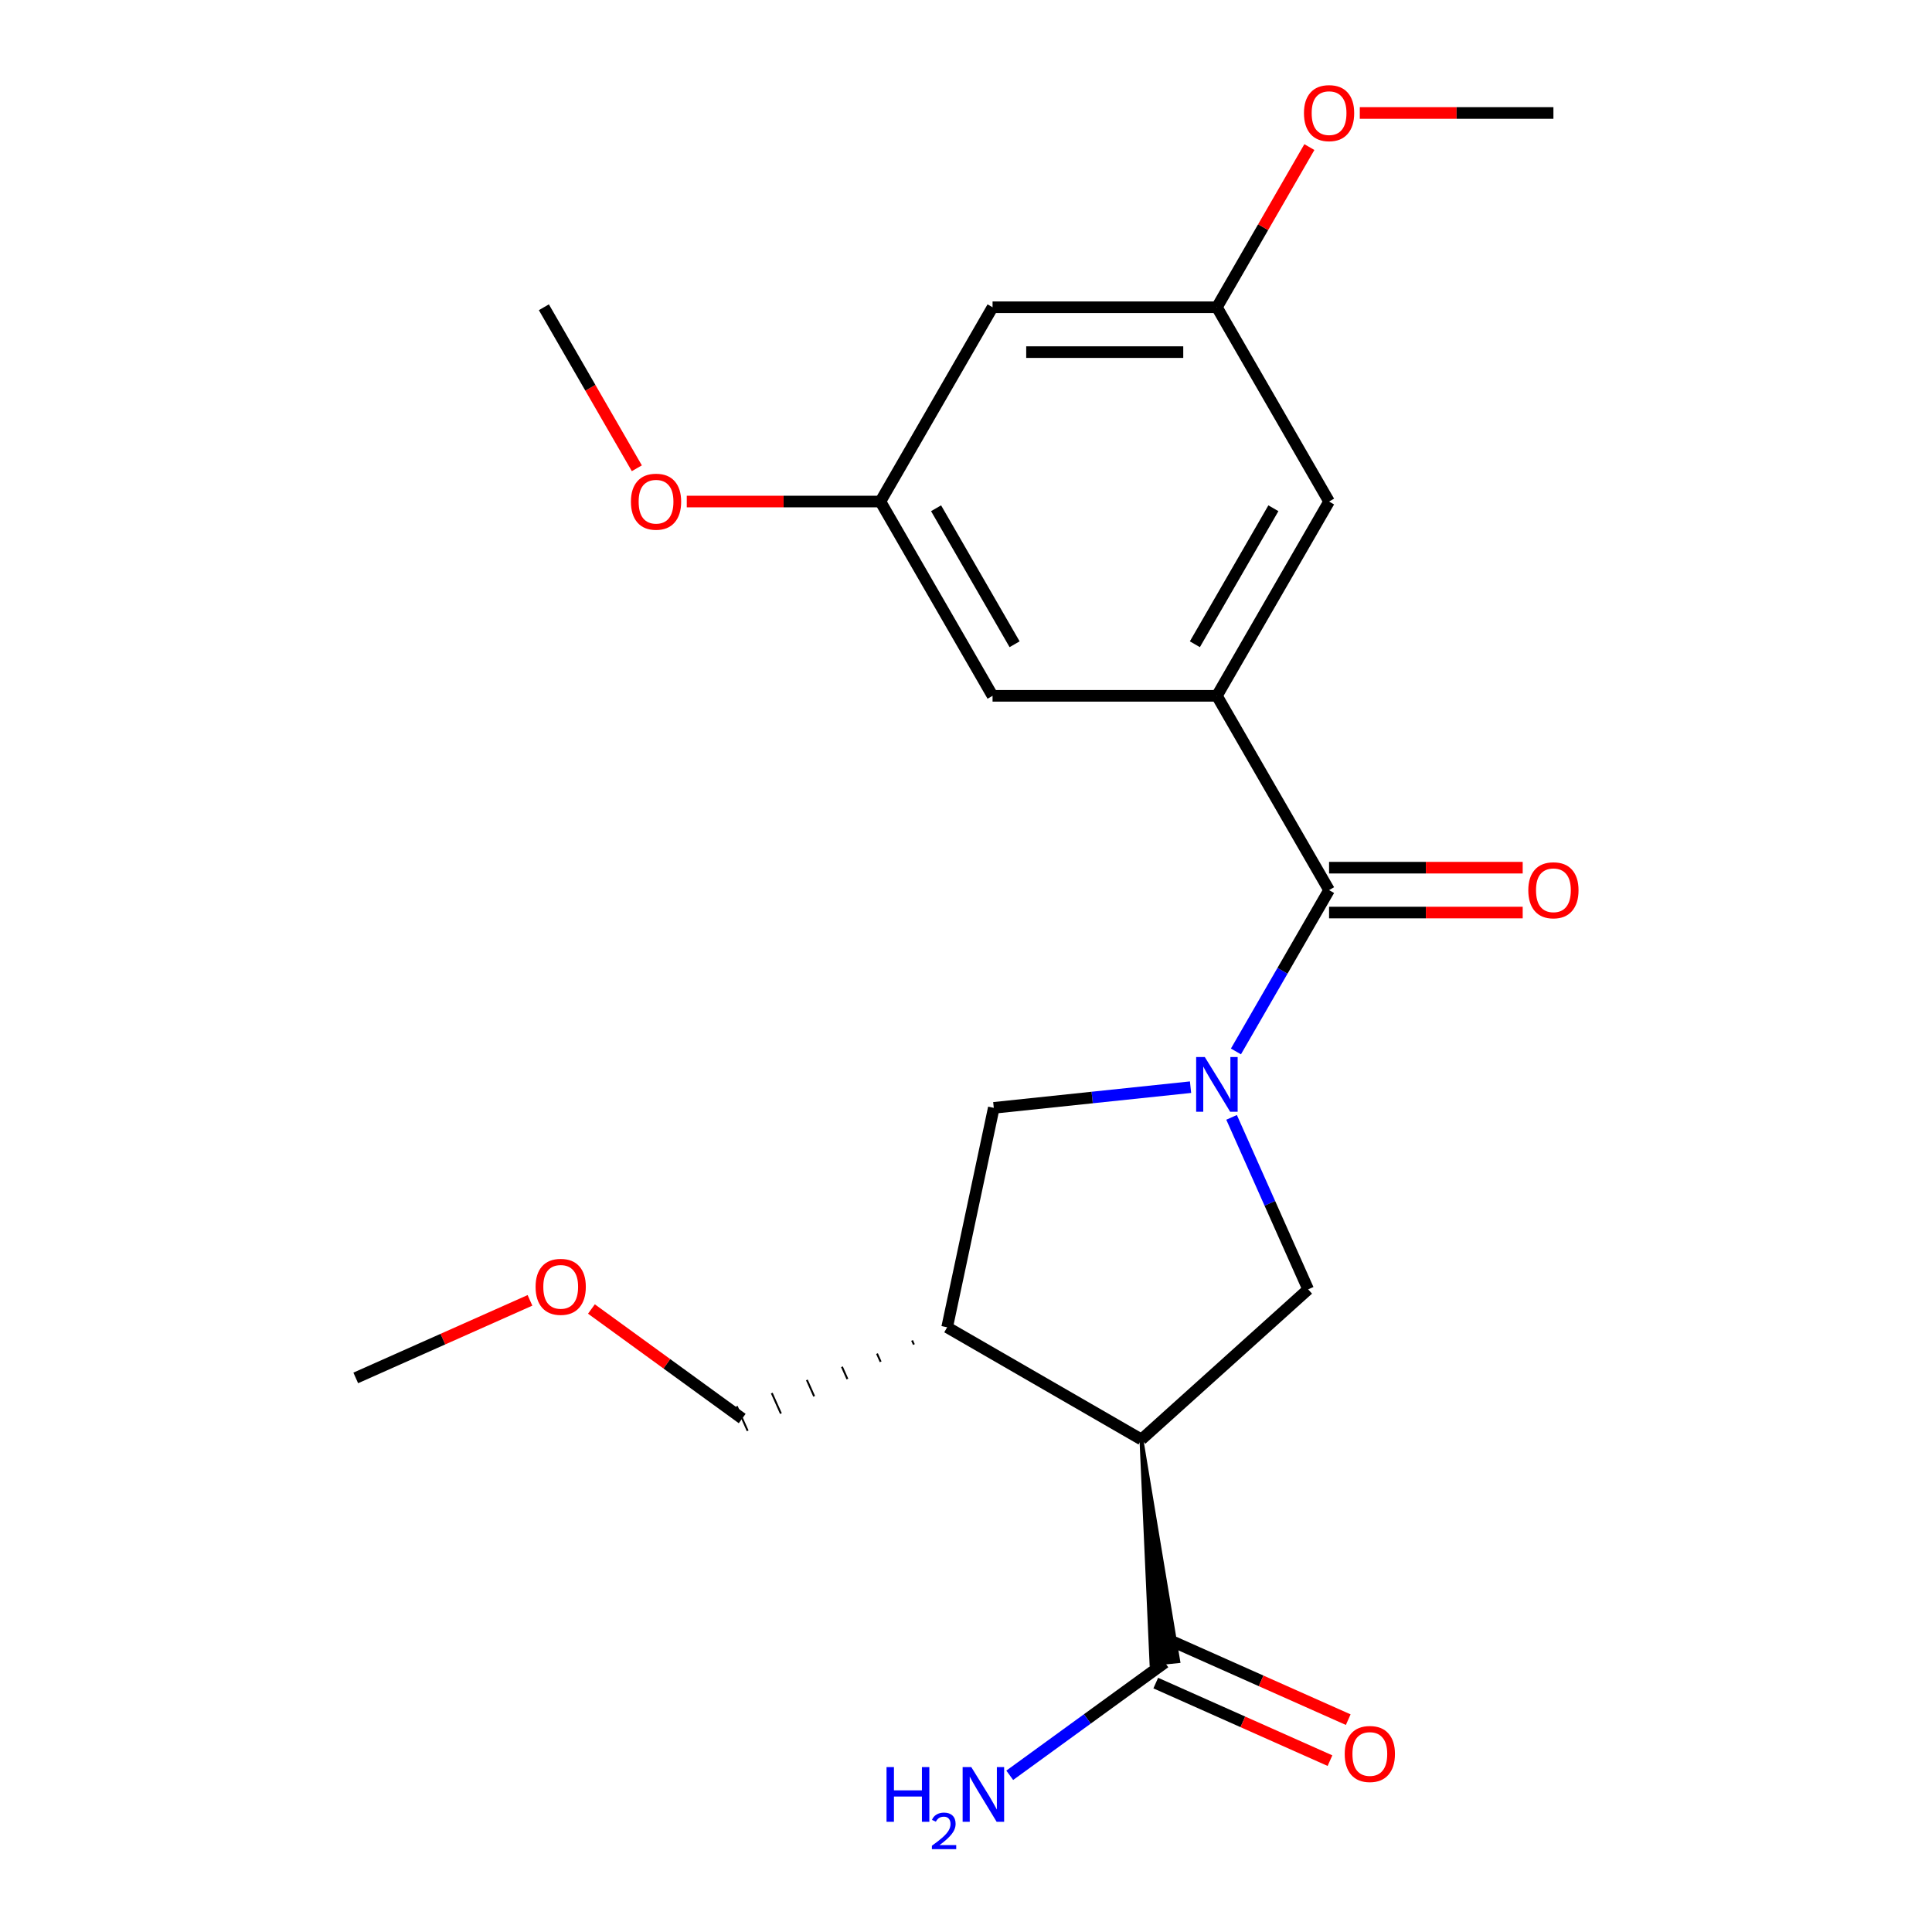 <?xml version='1.0' encoding='iso-8859-1'?>
<svg version='1.1' baseProfile='full'
              xmlns='http://www.w3.org/2000/svg'
                      xmlns:rdkit='http://www.rdkit.org/xml'
                      xmlns:xlink='http://www.w3.org/1999/xlink'
                  xml:space='preserve'
width='1000px' height='1000px' viewBox='0 0 1000 1000'>
<!-- END OF HEADER -->
<rect style='opacity:1.0;fill:#FFFFFF;stroke:none' width='1000' height='1000' x='0' y='0'> </rect>
<path class='bond-1' d='M 639.718,544.222 L 663.822,502.472' style='fill:none;fill-rule:evenodd;stroke:#0000FF;stroke-width:6px;stroke-linecap:butt;stroke-linejoin:miter;stroke-opacity:1' />
<path class='bond-1' d='M 663.822,502.472 L 687.927,460.722' style='fill:none;fill-rule:evenodd;stroke:#000000;stroke-width:6px;stroke-linecap:butt;stroke-linejoin:miter;stroke-opacity:1' />
<path class='bond-2' d='M 637.464,578.348 L 657.28,622.857' style='fill:none;fill-rule:evenodd;stroke:#0000FF;stroke-width:6px;stroke-linecap:butt;stroke-linejoin:miter;stroke-opacity:1' />
<path class='bond-2' d='M 657.28,622.857 L 677.097,667.366' style='fill:none;fill-rule:evenodd;stroke:#000000;stroke-width:6px;stroke-linecap:butt;stroke-linejoin:miter;stroke-opacity:1' />
<path class='bond-6' d='M 616.224,562.719 L 565.303,568.071' style='fill:none;fill-rule:evenodd;stroke:#0000FF;stroke-width:6px;stroke-linecap:butt;stroke-linejoin:miter;stroke-opacity:1' />
<path class='bond-6' d='M 565.303,568.071 L 514.383,573.423' style='fill:none;fill-rule:evenodd;stroke:#000000;stroke-width:6px;stroke-linecap:butt;stroke-linejoin:miter;stroke-opacity:1' />
<path class='bond-0' d='M 590.803,745.065 L 677.097,667.366' style='fill:none;fill-rule:evenodd;stroke:#000000;stroke-width:6px;stroke-linecap:butt;stroke-linejoin:miter;stroke-opacity:1' />
<path class='bond-5' d='M 590.803,745.065 L 596.012,861.277 L 609.87,859.82 Z' style='fill:#000000;fill-rule:evenodd;fill-opacity:1;stroke:#000000;stroke-width:2px;stroke-linecap:butt;stroke-linejoin:miter;stroke-opacity:1;' />
<path class='bond-22' d='M 590.803,745.065 L 490.24,687.005' style='fill:none;fill-rule:evenodd;stroke:#000000;stroke-width:6px;stroke-linecap:butt;stroke-linejoin:miter;stroke-opacity:1' />
<path class='bond-3' d='M 687.927,460.722 L 629.867,360.16' style='fill:none;fill-rule:evenodd;stroke:#000000;stroke-width:6px;stroke-linecap:butt;stroke-linejoin:miter;stroke-opacity:1' />
<path class='bond-9' d='M 687.927,472.334 L 738.035,472.334' style='fill:none;fill-rule:evenodd;stroke:#000000;stroke-width:6px;stroke-linecap:butt;stroke-linejoin:miter;stroke-opacity:1' />
<path class='bond-9' d='M 738.035,472.334 L 788.143,472.334' style='fill:none;fill-rule:evenodd;stroke:#FF0000;stroke-width:6px;stroke-linecap:butt;stroke-linejoin:miter;stroke-opacity:1' />
<path class='bond-9' d='M 687.927,449.11 L 738.035,449.11' style='fill:none;fill-rule:evenodd;stroke:#000000;stroke-width:6px;stroke-linecap:butt;stroke-linejoin:miter;stroke-opacity:1' />
<path class='bond-9' d='M 738.035,449.11 L 788.143,449.11' style='fill:none;fill-rule:evenodd;stroke:#FF0000;stroke-width:6px;stroke-linecap:butt;stroke-linejoin:miter;stroke-opacity:1' />
<path class='bond-7' d='M 629.867,360.16 L 687.927,259.597' style='fill:none;fill-rule:evenodd;stroke:#000000;stroke-width:6px;stroke-linecap:butt;stroke-linejoin:miter;stroke-opacity:1' />
<path class='bond-7' d='M 618.463,333.463 L 659.105,263.069' style='fill:none;fill-rule:evenodd;stroke:#000000;stroke-width:6px;stroke-linecap:butt;stroke-linejoin:miter;stroke-opacity:1' />
<path class='bond-8' d='M 629.867,360.16 L 513.747,360.16' style='fill:none;fill-rule:evenodd;stroke:#000000;stroke-width:6px;stroke-linecap:butt;stroke-linejoin:miter;stroke-opacity:1' />
<path class='bond-4' d='M 490.24,687.005 L 514.383,573.423' style='fill:none;fill-rule:evenodd;stroke:#000000;stroke-width:6px;stroke-linecap:butt;stroke-linejoin:miter;stroke-opacity:1' />
<path class='bond-15' d='M 472.088,693.816 L 473.033,695.937' style='fill:none;fill-rule:evenodd;stroke:#000000;stroke-width:1.0px;stroke-linecap:butt;stroke-linejoin:miter;stroke-opacity:1' />
<path class='bond-15' d='M 453.936,700.627 L 455.825,704.87' style='fill:none;fill-rule:evenodd;stroke:#000000;stroke-width:1.0px;stroke-linecap:butt;stroke-linejoin:miter;stroke-opacity:1' />
<path class='bond-15' d='M 435.783,707.438 L 438.617,713.802' style='fill:none;fill-rule:evenodd;stroke:#000000;stroke-width:1.0px;stroke-linecap:butt;stroke-linejoin:miter;stroke-opacity:1' />
<path class='bond-15' d='M 417.631,714.249 L 421.409,722.735' style='fill:none;fill-rule:evenodd;stroke:#000000;stroke-width:1.0px;stroke-linecap:butt;stroke-linejoin:miter;stroke-opacity:1' />
<path class='bond-15' d='M 399.478,721.059 L 404.201,731.667' style='fill:none;fill-rule:evenodd;stroke:#000000;stroke-width:1.0px;stroke-linecap:butt;stroke-linejoin:miter;stroke-opacity:1' />
<path class='bond-15' d='M 381.326,727.87 L 386.994,740.6' style='fill:none;fill-rule:evenodd;stroke:#000000;stroke-width:1.0px;stroke-linecap:butt;stroke-linejoin:miter;stroke-opacity:1' />
<path class='bond-13' d='M 598.218,871.157 L 643.307,891.231' style='fill:none;fill-rule:evenodd;stroke:#000000;stroke-width:6px;stroke-linecap:butt;stroke-linejoin:miter;stroke-opacity:1' />
<path class='bond-13' d='M 643.307,891.231 L 688.396,911.306' style='fill:none;fill-rule:evenodd;stroke:#FF0000;stroke-width:6px;stroke-linecap:butt;stroke-linejoin:miter;stroke-opacity:1' />
<path class='bond-13' d='M 607.664,849.94 L 652.753,870.015' style='fill:none;fill-rule:evenodd;stroke:#000000;stroke-width:6px;stroke-linecap:butt;stroke-linejoin:miter;stroke-opacity:1' />
<path class='bond-13' d='M 652.753,870.015 L 697.842,890.09' style='fill:none;fill-rule:evenodd;stroke:#FF0000;stroke-width:6px;stroke-linecap:butt;stroke-linejoin:miter;stroke-opacity:1' />
<path class='bond-14' d='M 602.941,860.548 L 562.791,889.719' style='fill:none;fill-rule:evenodd;stroke:#000000;stroke-width:6px;stroke-linecap:butt;stroke-linejoin:miter;stroke-opacity:1' />
<path class='bond-14' d='M 562.791,889.719 L 522.641,918.89' style='fill:none;fill-rule:evenodd;stroke:#0000FF;stroke-width:6px;stroke-linecap:butt;stroke-linejoin:miter;stroke-opacity:1' />
<path class='bond-11' d='M 687.927,259.597 L 629.867,159.034' style='fill:none;fill-rule:evenodd;stroke:#000000;stroke-width:6px;stroke-linecap:butt;stroke-linejoin:miter;stroke-opacity:1' />
<path class='bond-12' d='M 513.747,360.16 L 455.687,259.597' style='fill:none;fill-rule:evenodd;stroke:#000000;stroke-width:6px;stroke-linecap:butt;stroke-linejoin:miter;stroke-opacity:1' />
<path class='bond-12' d='M 525.151,333.463 L 484.509,263.069' style='fill:none;fill-rule:evenodd;stroke:#000000;stroke-width:6px;stroke-linecap:butt;stroke-linejoin:miter;stroke-opacity:1' />
<path class='bond-10' d='M 513.747,159.034 L 455.687,259.597' style='fill:none;fill-rule:evenodd;stroke:#000000;stroke-width:6px;stroke-linecap:butt;stroke-linejoin:miter;stroke-opacity:1' />
<path class='bond-23' d='M 513.747,159.034 L 629.867,159.034' style='fill:none;fill-rule:evenodd;stroke:#000000;stroke-width:6px;stroke-linecap:butt;stroke-linejoin:miter;stroke-opacity:1' />
<path class='bond-23' d='M 531.165,182.258 L 612.449,182.258' style='fill:none;fill-rule:evenodd;stroke:#000000;stroke-width:6px;stroke-linecap:butt;stroke-linejoin:miter;stroke-opacity:1' />
<path class='bond-16' d='M 629.867,159.034 L 653.798,117.585' style='fill:none;fill-rule:evenodd;stroke:#000000;stroke-width:6px;stroke-linecap:butt;stroke-linejoin:miter;stroke-opacity:1' />
<path class='bond-16' d='M 653.798,117.585 L 677.729,76.135' style='fill:none;fill-rule:evenodd;stroke:#FF0000;stroke-width:6px;stroke-linecap:butt;stroke-linejoin:miter;stroke-opacity:1' />
<path class='bond-17' d='M 455.687,259.597 L 405.579,259.597' style='fill:none;fill-rule:evenodd;stroke:#000000;stroke-width:6px;stroke-linecap:butt;stroke-linejoin:miter;stroke-opacity:1' />
<path class='bond-17' d='M 405.579,259.597 L 355.47,259.597' style='fill:none;fill-rule:evenodd;stroke:#FF0000;stroke-width:6px;stroke-linecap:butt;stroke-linejoin:miter;stroke-opacity:1' />
<path class='bond-18' d='M 384.16,734.235 L 345.14,705.885' style='fill:none;fill-rule:evenodd;stroke:#000000;stroke-width:6px;stroke-linecap:butt;stroke-linejoin:miter;stroke-opacity:1' />
<path class='bond-18' d='M 345.14,705.885 L 306.12,677.536' style='fill:none;fill-rule:evenodd;stroke:#FF0000;stroke-width:6px;stroke-linecap:butt;stroke-linejoin:miter;stroke-opacity:1' />
<path class='bond-19' d='M 703.83,58.472 L 753.938,58.472' style='fill:none;fill-rule:evenodd;stroke:#FF0000;stroke-width:6px;stroke-linecap:butt;stroke-linejoin:miter;stroke-opacity:1' />
<path class='bond-19' d='M 753.938,58.472 L 804.046,58.472' style='fill:none;fill-rule:evenodd;stroke:#000000;stroke-width:6px;stroke-linecap:butt;stroke-linejoin:miter;stroke-opacity:1' />
<path class='bond-20' d='M 329.624,242.374 L 305.566,200.704' style='fill:none;fill-rule:evenodd;stroke:#FF0000;stroke-width:6px;stroke-linecap:butt;stroke-linejoin:miter;stroke-opacity:1' />
<path class='bond-20' d='M 305.566,200.704 L 281.508,159.034' style='fill:none;fill-rule:evenodd;stroke:#000000;stroke-width:6px;stroke-linecap:butt;stroke-linejoin:miter;stroke-opacity:1' />
<path class='bond-21' d='M 274.314,673.062 L 229.225,693.137' style='fill:none;fill-rule:evenodd;stroke:#FF0000;stroke-width:6px;stroke-linecap:butt;stroke-linejoin:miter;stroke-opacity:1' />
<path class='bond-21' d='M 229.225,693.137 L 184.136,713.212' style='fill:none;fill-rule:evenodd;stroke:#000000;stroke-width:6px;stroke-linecap:butt;stroke-linejoin:miter;stroke-opacity:1' />
<path  class='atom-0' d='M 623.607 547.125
L 632.887 562.125
Q 633.807 563.605, 635.287 566.285
Q 636.767 568.965, 636.847 569.125
L 636.847 547.125
L 640.607 547.125
L 640.607 575.445
L 636.727 575.445
L 626.767 559.045
Q 625.607 557.125, 624.367 554.925
Q 623.167 552.725, 622.807 552.045
L 622.807 575.445
L 619.127 575.445
L 619.127 547.125
L 623.607 547.125
' fill='#0000FF'/>
<path  class='atom-10' d='M 791.046 460.802
Q 791.046 454.002, 794.406 450.202
Q 797.766 446.402, 804.046 446.402
Q 810.326 446.402, 813.686 450.202
Q 817.046 454.002, 817.046 460.802
Q 817.046 467.682, 813.646 471.602
Q 810.246 475.482, 804.046 475.482
Q 797.806 475.482, 794.406 471.602
Q 791.046 467.722, 791.046 460.802
M 804.046 472.282
Q 808.366 472.282, 810.686 469.402
Q 813.046 466.482, 813.046 460.802
Q 813.046 455.242, 810.686 452.442
Q 808.366 449.602, 804.046 449.602
Q 799.726 449.602, 797.366 452.402
Q 795.046 455.202, 795.046 460.802
Q 795.046 466.522, 797.366 469.402
Q 799.726 472.282, 804.046 472.282
' fill='#FF0000'/>
<path  class='atom-14' d='M 696.022 907.859
Q 696.022 901.059, 699.382 897.259
Q 702.742 893.459, 709.022 893.459
Q 715.302 893.459, 718.662 897.259
Q 722.022 901.059, 722.022 907.859
Q 722.022 914.739, 718.622 918.659
Q 715.222 922.539, 709.022 922.539
Q 702.782 922.539, 699.382 918.659
Q 696.022 914.779, 696.022 907.859
M 709.022 919.339
Q 713.342 919.339, 715.662 916.459
Q 718.022 913.539, 718.022 907.859
Q 718.022 902.299, 715.662 899.499
Q 713.342 896.659, 709.022 896.659
Q 704.702 896.659, 702.342 899.459
Q 700.022 902.259, 700.022 907.859
Q 700.022 913.579, 702.342 916.459
Q 704.702 919.339, 709.022 919.339
' fill='#FF0000'/>
<path  class='atom-15' d='M 458.865 914.642
L 462.705 914.642
L 462.705 926.682
L 477.185 926.682
L 477.185 914.642
L 481.025 914.642
L 481.025 942.962
L 477.185 942.962
L 477.185 929.882
L 462.705 929.882
L 462.705 942.962
L 458.865 942.962
L 458.865 914.642
' fill='#0000FF'/>
<path  class='atom-15' d='M 482.398 941.968
Q 483.085 940.2, 484.721 939.223
Q 486.358 938.22, 488.629 938.22
Q 491.453 938.22, 493.037 939.751
Q 494.621 941.282, 494.621 944.001
Q 494.621 946.773, 492.562 949.36
Q 490.529 951.948, 486.305 955.01
L 494.938 955.01
L 494.938 957.122
L 482.345 957.122
L 482.345 955.353
Q 485.83 952.872, 487.889 951.024
Q 489.975 949.176, 490.978 947.512
Q 491.981 945.849, 491.981 944.133
Q 491.981 942.338, 491.084 941.335
Q 490.186 940.332, 488.629 940.332
Q 487.124 940.332, 486.121 940.939
Q 485.117 941.546, 484.405 942.892
L 482.398 941.968
' fill='#0000FF'/>
<path  class='atom-15' d='M 502.738 914.642
L 512.018 929.642
Q 512.938 931.122, 514.418 933.802
Q 515.898 936.482, 515.978 936.642
L 515.978 914.642
L 519.738 914.642
L 519.738 942.962
L 515.858 942.962
L 505.898 926.562
Q 504.738 924.642, 503.498 922.442
Q 502.298 920.242, 501.938 919.562
L 501.938 942.962
L 498.258 942.962
L 498.258 914.642
L 502.738 914.642
' fill='#0000FF'/>
<path  class='atom-17' d='M 674.927 58.552
Q 674.927 51.752, 678.287 47.952
Q 681.647 44.152, 687.927 44.152
Q 694.207 44.152, 697.567 47.952
Q 700.927 51.752, 700.927 58.552
Q 700.927 65.432, 697.527 69.352
Q 694.127 73.232, 687.927 73.232
Q 681.687 73.232, 678.287 69.352
Q 674.927 65.472, 674.927 58.552
M 687.927 70.032
Q 692.247 70.032, 694.567 67.152
Q 696.927 64.232, 696.927 58.552
Q 696.927 52.992, 694.567 50.192
Q 692.247 47.352, 687.927 47.352
Q 683.607 47.352, 681.247 50.152
Q 678.927 52.952, 678.927 58.552
Q 678.927 64.272, 681.247 67.152
Q 683.607 70.032, 687.927 70.032
' fill='#FF0000'/>
<path  class='atom-18' d='M 326.567 259.677
Q 326.567 252.877, 329.927 249.077
Q 333.287 245.277, 339.567 245.277
Q 345.847 245.277, 349.207 249.077
Q 352.567 252.877, 352.567 259.677
Q 352.567 266.557, 349.167 270.477
Q 345.767 274.357, 339.567 274.357
Q 333.327 274.357, 329.927 270.477
Q 326.567 266.597, 326.567 259.677
M 339.567 271.157
Q 343.887 271.157, 346.207 268.277
Q 348.567 265.357, 348.567 259.677
Q 348.567 254.117, 346.207 251.317
Q 343.887 248.477, 339.567 248.477
Q 335.247 248.477, 332.887 251.277
Q 330.567 254.077, 330.567 259.677
Q 330.567 265.397, 332.887 268.277
Q 335.247 271.157, 339.567 271.157
' fill='#FF0000'/>
<path  class='atom-19' d='M 277.217 666.062
Q 277.217 659.262, 280.577 655.462
Q 283.937 651.662, 290.217 651.662
Q 296.497 651.662, 299.857 655.462
Q 303.217 659.262, 303.217 666.062
Q 303.217 672.942, 299.817 676.862
Q 296.417 680.742, 290.217 680.742
Q 283.977 680.742, 280.577 676.862
Q 277.217 672.982, 277.217 666.062
M 290.217 677.542
Q 294.537 677.542, 296.857 674.662
Q 299.217 671.742, 299.217 666.062
Q 299.217 660.502, 296.857 657.702
Q 294.537 654.862, 290.217 654.862
Q 285.897 654.862, 283.537 657.662
Q 281.217 660.462, 281.217 666.062
Q 281.217 671.782, 283.537 674.662
Q 285.897 677.542, 290.217 677.542
' fill='#FF0000'/>
</svg>

